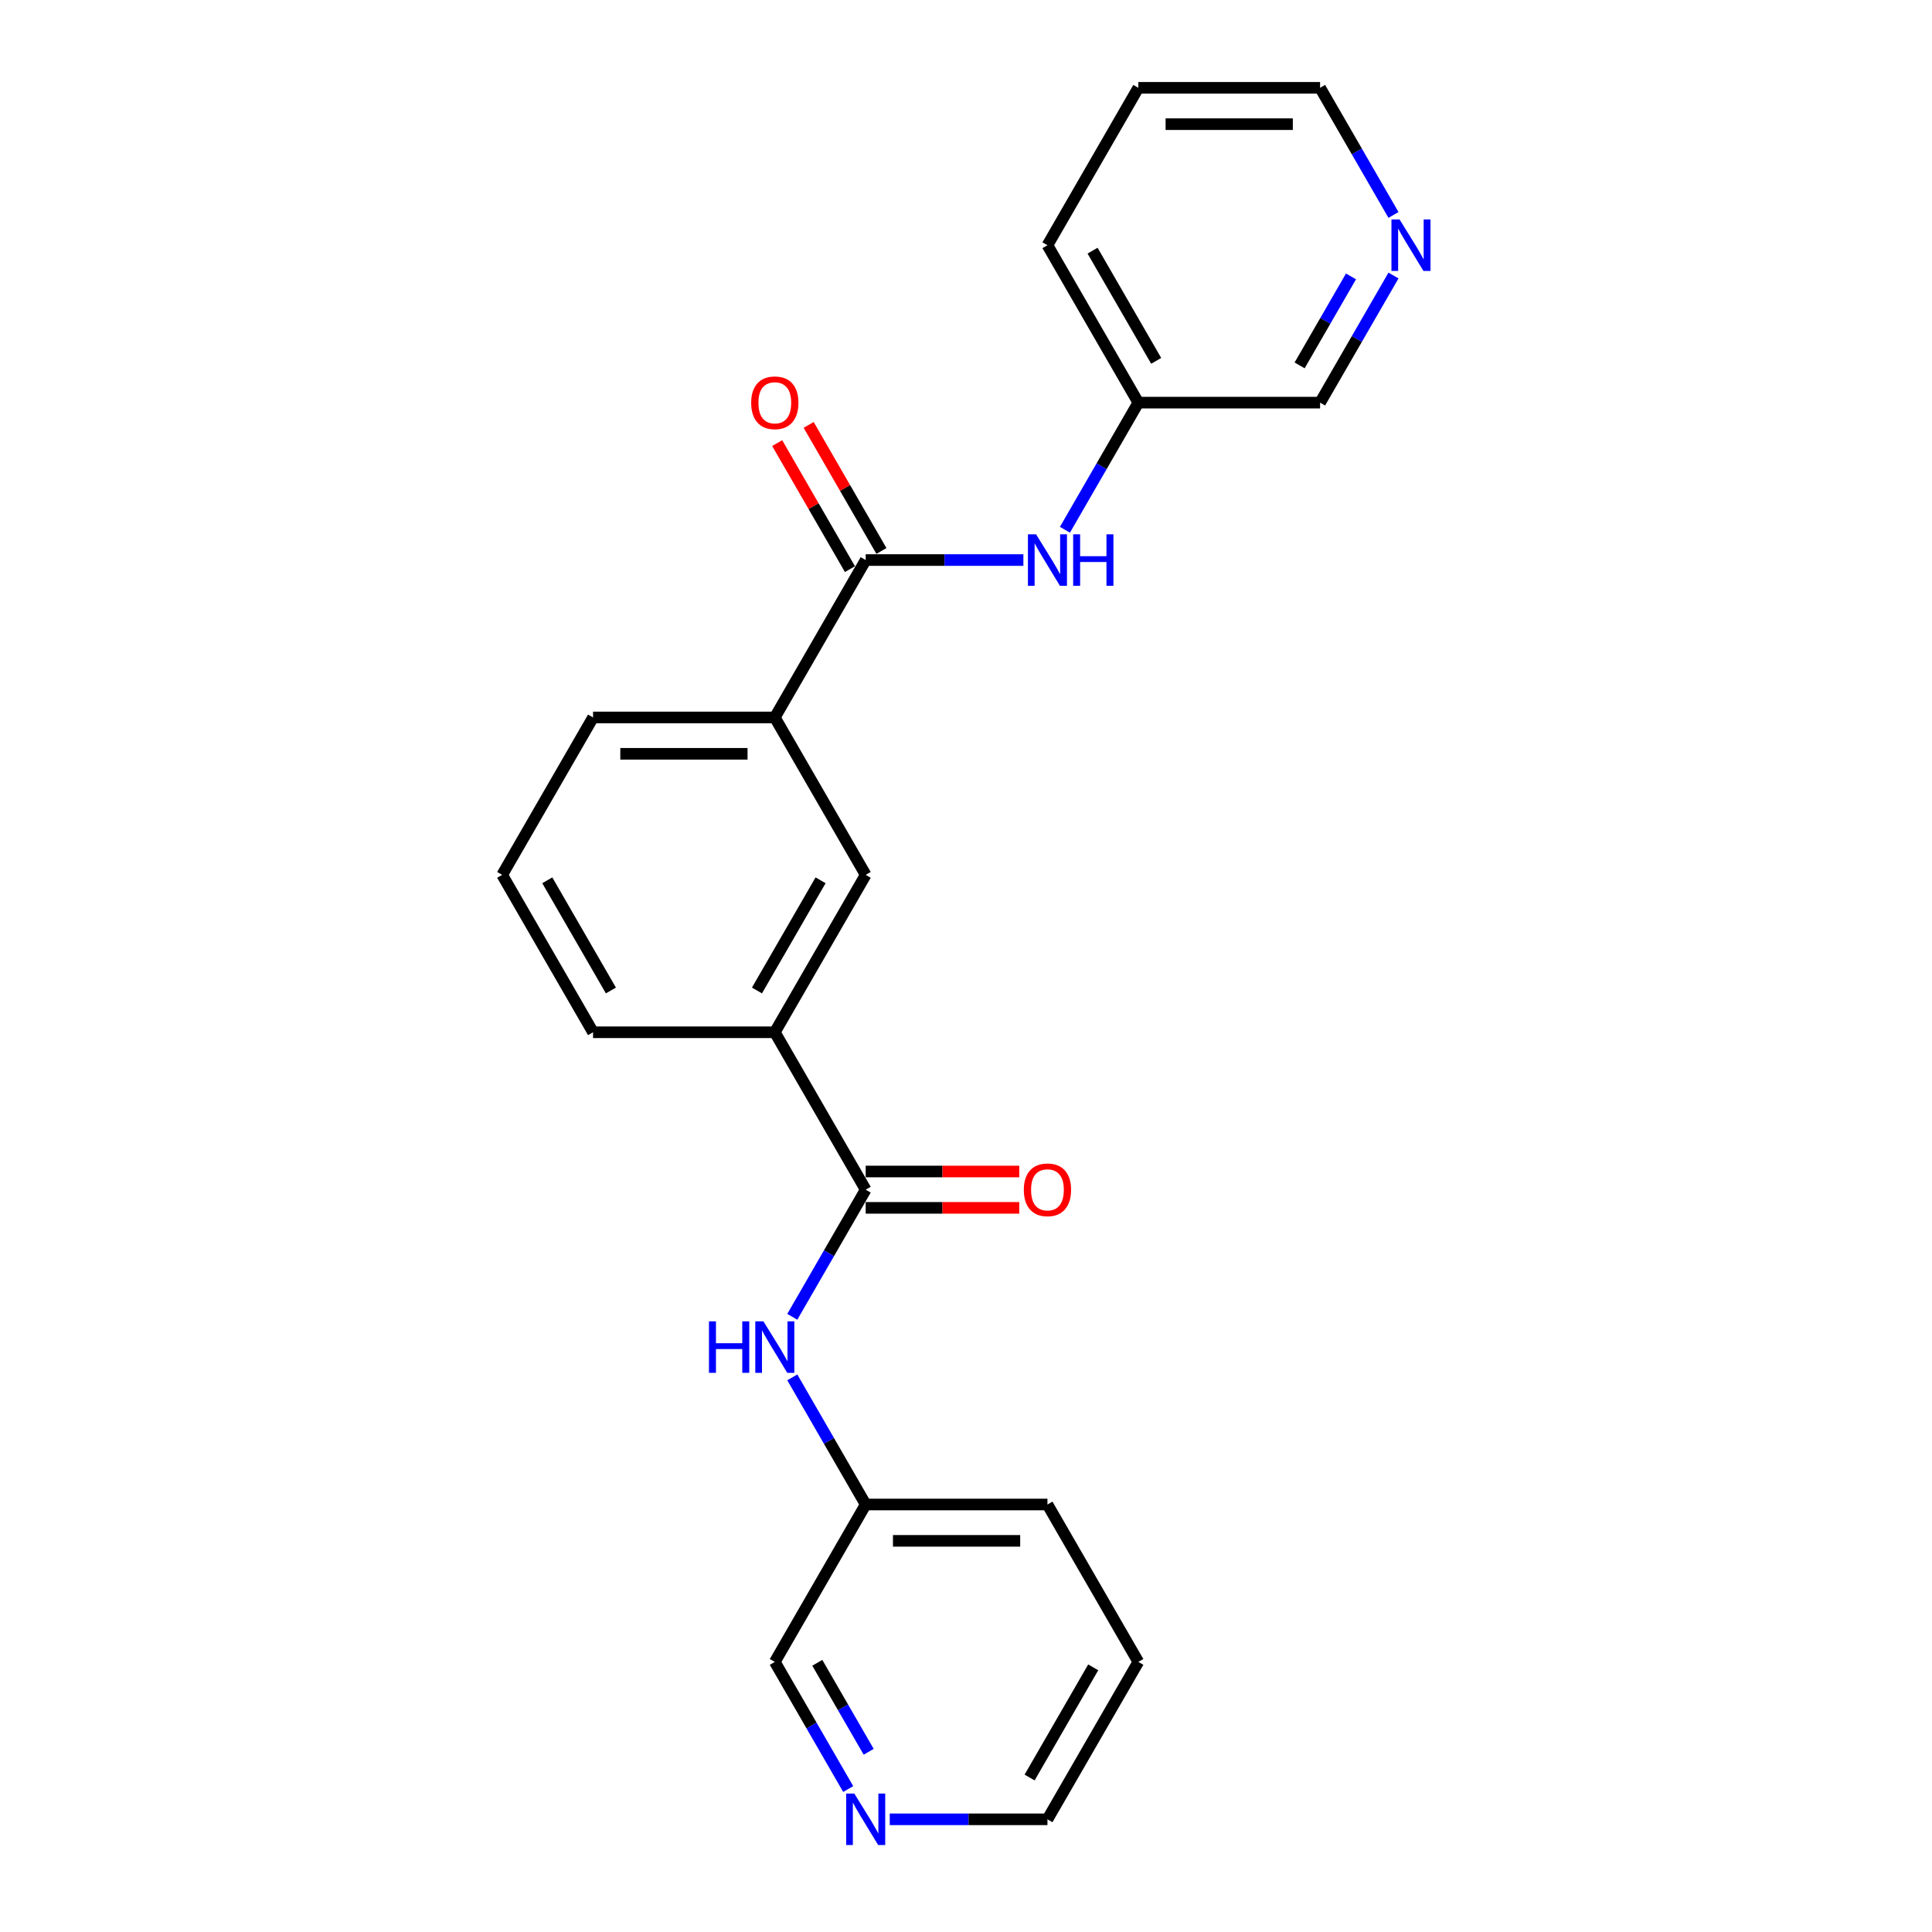 <?xml version='1.0' encoding='iso-8859-1'?>
<svg version='1.1' baseProfile='full'
              xmlns='http://www.w3.org/2000/svg'
                      xmlns:rdkit='http://www.rdkit.org/xml'
                      xmlns:xlink='http://www.w3.org/1999/xlink'
                  xml:space='preserve'
width='1000px' height='1000px' viewBox='0 0 1000 1000'>
<!-- END OF HEADER -->
<rect style='opacity:1.0;fill:#FFFFFF;stroke:none' width='1000' height='1000' x='0' y='0'> </rect>
<path class='bond-2' d='M 448.08,289.878 L 488.891,289.878' style='fill:none;fill-rule:evenodd;stroke:#000000;stroke-width:6px;stroke-linecap:butt;stroke-linejoin:miter;stroke-opacity:1' />
<path class='bond-2' d='M 488.891,289.878 L 529.703,289.878' style='fill:none;fill-rule:evenodd;stroke:#0000FF;stroke-width:6px;stroke-linecap:butt;stroke-linejoin:miter;stroke-opacity:1' />
<path class='bond-4' d='M 448.08,289.878 L 401.04,371.353' style='fill:none;fill-rule:evenodd;stroke:#000000;stroke-width:6px;stroke-linecap:butt;stroke-linejoin:miter;stroke-opacity:1' />
<path class='bond-6' d='M 456.227,285.174 L 437.395,252.556' style='fill:none;fill-rule:evenodd;stroke:#000000;stroke-width:6px;stroke-linecap:butt;stroke-linejoin:miter;stroke-opacity:1' />
<path class='bond-6' d='M 437.395,252.556 L 418.563,219.938' style='fill:none;fill-rule:evenodd;stroke:#FF0000;stroke-width:6px;stroke-linecap:butt;stroke-linejoin:miter;stroke-opacity:1' />
<path class='bond-6' d='M 439.932,294.582 L 421.1,261.964' style='fill:none;fill-rule:evenodd;stroke:#000000;stroke-width:6px;stroke-linecap:butt;stroke-linejoin:miter;stroke-opacity:1' />
<path class='bond-6' d='M 421.1,261.964 L 402.268,229.346' style='fill:none;fill-rule:evenodd;stroke:#FF0000;stroke-width:6px;stroke-linecap:butt;stroke-linejoin:miter;stroke-opacity:1' />
<path class='bond-0' d='M 448.08,615.777 L 401.04,534.302' style='fill:none;fill-rule:evenodd;stroke:#000000;stroke-width:6px;stroke-linecap:butt;stroke-linejoin:miter;stroke-opacity:1' />
<path class='bond-1' d='M 448.08,615.777 L 429.085,648.677' style='fill:none;fill-rule:evenodd;stroke:#000000;stroke-width:6px;stroke-linecap:butt;stroke-linejoin:miter;stroke-opacity:1' />
<path class='bond-1' d='M 429.085,648.677 L 410.089,681.578' style='fill:none;fill-rule:evenodd;stroke:#0000FF;stroke-width:6px;stroke-linecap:butt;stroke-linejoin:miter;stroke-opacity:1' />
<path class='bond-7' d='M 448.08,625.185 L 487.828,625.185' style='fill:none;fill-rule:evenodd;stroke:#000000;stroke-width:6px;stroke-linecap:butt;stroke-linejoin:miter;stroke-opacity:1' />
<path class='bond-7' d='M 487.828,625.185 L 527.576,625.185' style='fill:none;fill-rule:evenodd;stroke:#FF0000;stroke-width:6px;stroke-linecap:butt;stroke-linejoin:miter;stroke-opacity:1' />
<path class='bond-7' d='M 448.08,606.369 L 487.828,606.369' style='fill:none;fill-rule:evenodd;stroke:#000000;stroke-width:6px;stroke-linecap:butt;stroke-linejoin:miter;stroke-opacity:1' />
<path class='bond-7' d='M 487.828,606.369 L 527.576,606.369' style='fill:none;fill-rule:evenodd;stroke:#FF0000;stroke-width:6px;stroke-linecap:butt;stroke-linejoin:miter;stroke-opacity:1' />
<path class='bond-10' d='M 410.089,712.925 L 429.085,745.826' style='fill:none;fill-rule:evenodd;stroke:#0000FF;stroke-width:6px;stroke-linecap:butt;stroke-linejoin:miter;stroke-opacity:1' />
<path class='bond-10' d='M 429.085,745.826 L 448.08,778.726' style='fill:none;fill-rule:evenodd;stroke:#000000;stroke-width:6px;stroke-linecap:butt;stroke-linejoin:miter;stroke-opacity:1' />
<path class='bond-11' d='M 551.208,274.205 L 570.203,241.304' style='fill:none;fill-rule:evenodd;stroke:#0000FF;stroke-width:6px;stroke-linecap:butt;stroke-linejoin:miter;stroke-opacity:1' />
<path class='bond-11' d='M 570.203,241.304 L 589.198,208.404' style='fill:none;fill-rule:evenodd;stroke:#000000;stroke-width:6px;stroke-linecap:butt;stroke-linejoin:miter;stroke-opacity:1' />
<path class='bond-3' d='M 401.04,534.302 L 448.08,452.828' style='fill:none;fill-rule:evenodd;stroke:#000000;stroke-width:6px;stroke-linecap:butt;stroke-linejoin:miter;stroke-opacity:1' />
<path class='bond-3' d='M 391.801,512.673 L 424.729,455.641' style='fill:none;fill-rule:evenodd;stroke:#000000;stroke-width:6px;stroke-linecap:butt;stroke-linejoin:miter;stroke-opacity:1' />
<path class='bond-23' d='M 401.04,534.302 L 306.962,534.302' style='fill:none;fill-rule:evenodd;stroke:#000000;stroke-width:6px;stroke-linecap:butt;stroke-linejoin:miter;stroke-opacity:1' />
<path class='bond-5' d='M 401.04,371.353 L 448.08,452.828' style='fill:none;fill-rule:evenodd;stroke:#000000;stroke-width:6px;stroke-linecap:butt;stroke-linejoin:miter;stroke-opacity:1' />
<path class='bond-15' d='M 401.04,371.353 L 306.962,371.353' style='fill:none;fill-rule:evenodd;stroke:#000000;stroke-width:6px;stroke-linecap:butt;stroke-linejoin:miter;stroke-opacity:1' />
<path class='bond-15' d='M 386.929,390.169 L 321.073,390.169' style='fill:none;fill-rule:evenodd;stroke:#000000;stroke-width:6px;stroke-linecap:butt;stroke-linejoin:miter;stroke-opacity:1' />
<path class='bond-8' d='M 721.267,142.603 L 702.272,175.503' style='fill:none;fill-rule:evenodd;stroke:#0000FF;stroke-width:6px;stroke-linecap:butt;stroke-linejoin:miter;stroke-opacity:1' />
<path class='bond-8' d='M 702.272,175.503 L 683.277,208.404' style='fill:none;fill-rule:evenodd;stroke:#000000;stroke-width:6px;stroke-linecap:butt;stroke-linejoin:miter;stroke-opacity:1' />
<path class='bond-8' d='M 699.274,143.065 L 685.977,166.095' style='fill:none;fill-rule:evenodd;stroke:#0000FF;stroke-width:6px;stroke-linecap:butt;stroke-linejoin:miter;stroke-opacity:1' />
<path class='bond-8' d='M 685.977,166.095 L 672.68,189.126' style='fill:none;fill-rule:evenodd;stroke:#000000;stroke-width:6px;stroke-linecap:butt;stroke-linejoin:miter;stroke-opacity:1' />
<path class='bond-24' d='M 721.267,111.256 L 702.272,78.355' style='fill:none;fill-rule:evenodd;stroke:#0000FF;stroke-width:6px;stroke-linecap:butt;stroke-linejoin:miter;stroke-opacity:1' />
<path class='bond-24' d='M 702.272,78.355 L 683.277,45.455' style='fill:none;fill-rule:evenodd;stroke:#000000;stroke-width:6px;stroke-linecap:butt;stroke-linejoin:miter;stroke-opacity:1' />
<path class='bond-9' d='M 439.031,926.002 L 420.036,893.101' style='fill:none;fill-rule:evenodd;stroke:#0000FF;stroke-width:6px;stroke-linecap:butt;stroke-linejoin:miter;stroke-opacity:1' />
<path class='bond-9' d='M 420.036,893.101 L 401.04,860.201' style='fill:none;fill-rule:evenodd;stroke:#000000;stroke-width:6px;stroke-linecap:butt;stroke-linejoin:miter;stroke-opacity:1' />
<path class='bond-9' d='M 449.627,906.724 L 436.33,883.693' style='fill:none;fill-rule:evenodd;stroke:#0000FF;stroke-width:6px;stroke-linecap:butt;stroke-linejoin:miter;stroke-opacity:1' />
<path class='bond-9' d='M 436.33,883.693 L 423.034,860.663' style='fill:none;fill-rule:evenodd;stroke:#000000;stroke-width:6px;stroke-linecap:butt;stroke-linejoin:miter;stroke-opacity:1' />
<path class='bond-25' d='M 460.536,941.675 L 501.347,941.675' style='fill:none;fill-rule:evenodd;stroke:#0000FF;stroke-width:6px;stroke-linecap:butt;stroke-linejoin:miter;stroke-opacity:1' />
<path class='bond-25' d='M 501.347,941.675 L 542.159,941.675' style='fill:none;fill-rule:evenodd;stroke:#000000;stroke-width:6px;stroke-linecap:butt;stroke-linejoin:miter;stroke-opacity:1' />
<path class='bond-13' d='M 448.08,778.726 L 401.04,860.201' style='fill:none;fill-rule:evenodd;stroke:#000000;stroke-width:6px;stroke-linecap:butt;stroke-linejoin:miter;stroke-opacity:1' />
<path class='bond-20' d='M 448.08,778.726 L 542.159,778.726' style='fill:none;fill-rule:evenodd;stroke:#000000;stroke-width:6px;stroke-linecap:butt;stroke-linejoin:miter;stroke-opacity:1' />
<path class='bond-20' d='M 462.192,797.542 L 528.047,797.542' style='fill:none;fill-rule:evenodd;stroke:#000000;stroke-width:6px;stroke-linecap:butt;stroke-linejoin:miter;stroke-opacity:1' />
<path class='bond-12' d='M 589.198,208.404 L 683.277,208.404' style='fill:none;fill-rule:evenodd;stroke:#000000;stroke-width:6px;stroke-linecap:butt;stroke-linejoin:miter;stroke-opacity:1' />
<path class='bond-19' d='M 589.198,208.404 L 542.159,126.929' style='fill:none;fill-rule:evenodd;stroke:#000000;stroke-width:6px;stroke-linecap:butt;stroke-linejoin:miter;stroke-opacity:1' />
<path class='bond-19' d='M 598.437,186.775 L 565.509,129.742' style='fill:none;fill-rule:evenodd;stroke:#000000;stroke-width:6px;stroke-linecap:butt;stroke-linejoin:miter;stroke-opacity:1' />
<path class='bond-14' d='M 306.962,534.302 L 259.922,452.828' style='fill:none;fill-rule:evenodd;stroke:#000000;stroke-width:6px;stroke-linecap:butt;stroke-linejoin:miter;stroke-opacity:1' />
<path class='bond-14' d='M 316.201,512.673 L 283.273,455.641' style='fill:none;fill-rule:evenodd;stroke:#000000;stroke-width:6px;stroke-linecap:butt;stroke-linejoin:miter;stroke-opacity:1' />
<path class='bond-16' d='M 306.962,371.353 L 259.922,452.828' style='fill:none;fill-rule:evenodd;stroke:#000000;stroke-width:6px;stroke-linecap:butt;stroke-linejoin:miter;stroke-opacity:1' />
<path class='bond-17' d='M 542.159,941.675 L 589.198,860.201' style='fill:none;fill-rule:evenodd;stroke:#000000;stroke-width:6px;stroke-linecap:butt;stroke-linejoin:miter;stroke-opacity:1' />
<path class='bond-17' d='M 532.92,920.046 L 565.847,863.014' style='fill:none;fill-rule:evenodd;stroke:#000000;stroke-width:6px;stroke-linecap:butt;stroke-linejoin:miter;stroke-opacity:1' />
<path class='bond-18' d='M 683.277,45.455 L 589.198,45.455' style='fill:none;fill-rule:evenodd;stroke:#000000;stroke-width:6px;stroke-linecap:butt;stroke-linejoin:miter;stroke-opacity:1' />
<path class='bond-18' d='M 669.165,64.27 L 603.31,64.27' style='fill:none;fill-rule:evenodd;stroke:#000000;stroke-width:6px;stroke-linecap:butt;stroke-linejoin:miter;stroke-opacity:1' />
<path class='bond-22' d='M 542.159,126.929 L 589.198,45.455' style='fill:none;fill-rule:evenodd;stroke:#000000;stroke-width:6px;stroke-linecap:butt;stroke-linejoin:miter;stroke-opacity:1' />
<path class='bond-21' d='M 542.159,778.726 L 589.198,860.201' style='fill:none;fill-rule:evenodd;stroke:#000000;stroke-width:6px;stroke-linecap:butt;stroke-linejoin:miter;stroke-opacity:1' />
<path  class='atom-2' d='M 366.965 683.93
L 370.578 683.93
L 370.578 695.257
L 384.2 695.257
L 384.2 683.93
L 387.813 683.93
L 387.813 710.573
L 384.2 710.573
L 384.2 698.267
L 370.578 698.267
L 370.578 710.573
L 366.965 710.573
L 366.965 683.93
' fill='#0000FF'/>
<path  class='atom-2' d='M 395.151 683.93
L 403.882 698.042
Q 404.747 699.434, 406.139 701.955
Q 407.532 704.477, 407.607 704.627
L 407.607 683.93
L 411.144 683.93
L 411.144 710.573
L 407.494 710.573
L 398.124 695.144
Q 397.033 693.338, 395.866 691.268
Q 394.737 689.198, 394.398 688.559
L 394.398 710.573
L 390.936 710.573
L 390.936 683.93
L 395.151 683.93
' fill='#0000FF'/>
<path  class='atom-3' d='M 536.269 276.557
L 545 290.669
Q 545.865 292.061, 547.258 294.582
Q 548.65 297.104, 548.725 297.254
L 548.725 276.557
L 552.263 276.557
L 552.263 303.2
L 548.612 303.2
L 539.242 287.771
Q 538.151 285.965, 536.984 283.895
Q 535.855 281.825, 535.517 281.186
L 535.517 303.2
L 532.054 303.2
L 532.054 276.557
L 536.269 276.557
' fill='#0000FF'/>
<path  class='atom-3' d='M 555.461 276.557
L 559.074 276.557
L 559.074 287.884
L 572.697 287.884
L 572.697 276.557
L 576.309 276.557
L 576.309 303.2
L 572.697 303.2
L 572.697 290.894
L 559.074 290.894
L 559.074 303.2
L 555.461 303.2
L 555.461 276.557
' fill='#0000FF'/>
<path  class='atom-7' d='M 388.81 208.479
Q 388.81 202.082, 391.971 198.507
Q 395.132 194.932, 401.04 194.932
Q 406.949 194.932, 410.11 198.507
Q 413.271 202.082, 413.271 208.479
Q 413.271 214.952, 410.072 218.64
Q 406.873 222.29, 401.04 222.29
Q 395.17 222.29, 391.971 218.64
Q 388.81 214.989, 388.81 208.479
M 401.04 219.279
Q 405.105 219.279, 407.287 216.57
Q 409.507 213.823, 409.507 208.479
Q 409.507 203.248, 407.287 200.614
Q 405.105 197.942, 401.04 197.942
Q 396.976 197.942, 394.756 200.576
Q 392.573 203.211, 392.573 208.479
Q 392.573 213.86, 394.756 216.57
Q 396.976 219.279, 401.04 219.279
' fill='#FF0000'/>
<path  class='atom-8' d='M 529.928 615.852
Q 529.928 609.455, 533.089 605.88
Q 536.25 602.305, 542.159 602.305
Q 548.067 602.305, 551.228 605.88
Q 554.389 609.455, 554.389 615.852
Q 554.389 622.325, 551.19 626.013
Q 547.991 629.663, 542.159 629.663
Q 536.288 629.663, 533.089 626.013
Q 529.928 622.362, 529.928 615.852
M 542.159 626.652
Q 546.223 626.652, 548.405 623.943
Q 550.626 621.196, 550.626 615.852
Q 550.626 610.621, 548.405 607.987
Q 546.223 605.315, 542.159 605.315
Q 538.094 605.315, 535.874 607.949
Q 533.691 610.584, 533.691 615.852
Q 533.691 621.233, 535.874 623.943
Q 538.094 626.652, 542.159 626.652
' fill='#FF0000'/>
<path  class='atom-9' d='M 724.427 113.608
L 733.157 127.719
Q 734.023 129.112, 735.415 131.633
Q 736.808 134.154, 736.883 134.305
L 736.883 113.608
L 740.42 113.608
L 740.42 140.251
L 736.77 140.251
L 727.4 124.822
Q 726.308 123.015, 725.142 120.946
Q 724.013 118.876, 723.674 118.236
L 723.674 140.251
L 720.212 140.251
L 720.212 113.608
L 724.427 113.608
' fill='#0000FF'/>
<path  class='atom-10' d='M 442.19 928.354
L 450.921 942.466
Q 451.786 943.858, 453.179 946.379
Q 454.571 948.901, 454.646 949.051
L 454.646 928.354
L 458.184 928.354
L 458.184 954.997
L 454.534 954.997
L 445.163 939.568
Q 444.072 937.762, 442.905 935.692
Q 441.776 933.622, 441.438 932.982
L 441.438 954.997
L 437.976 954.997
L 437.976 928.354
L 442.19 928.354
' fill='#0000FF'/>
</svg>
